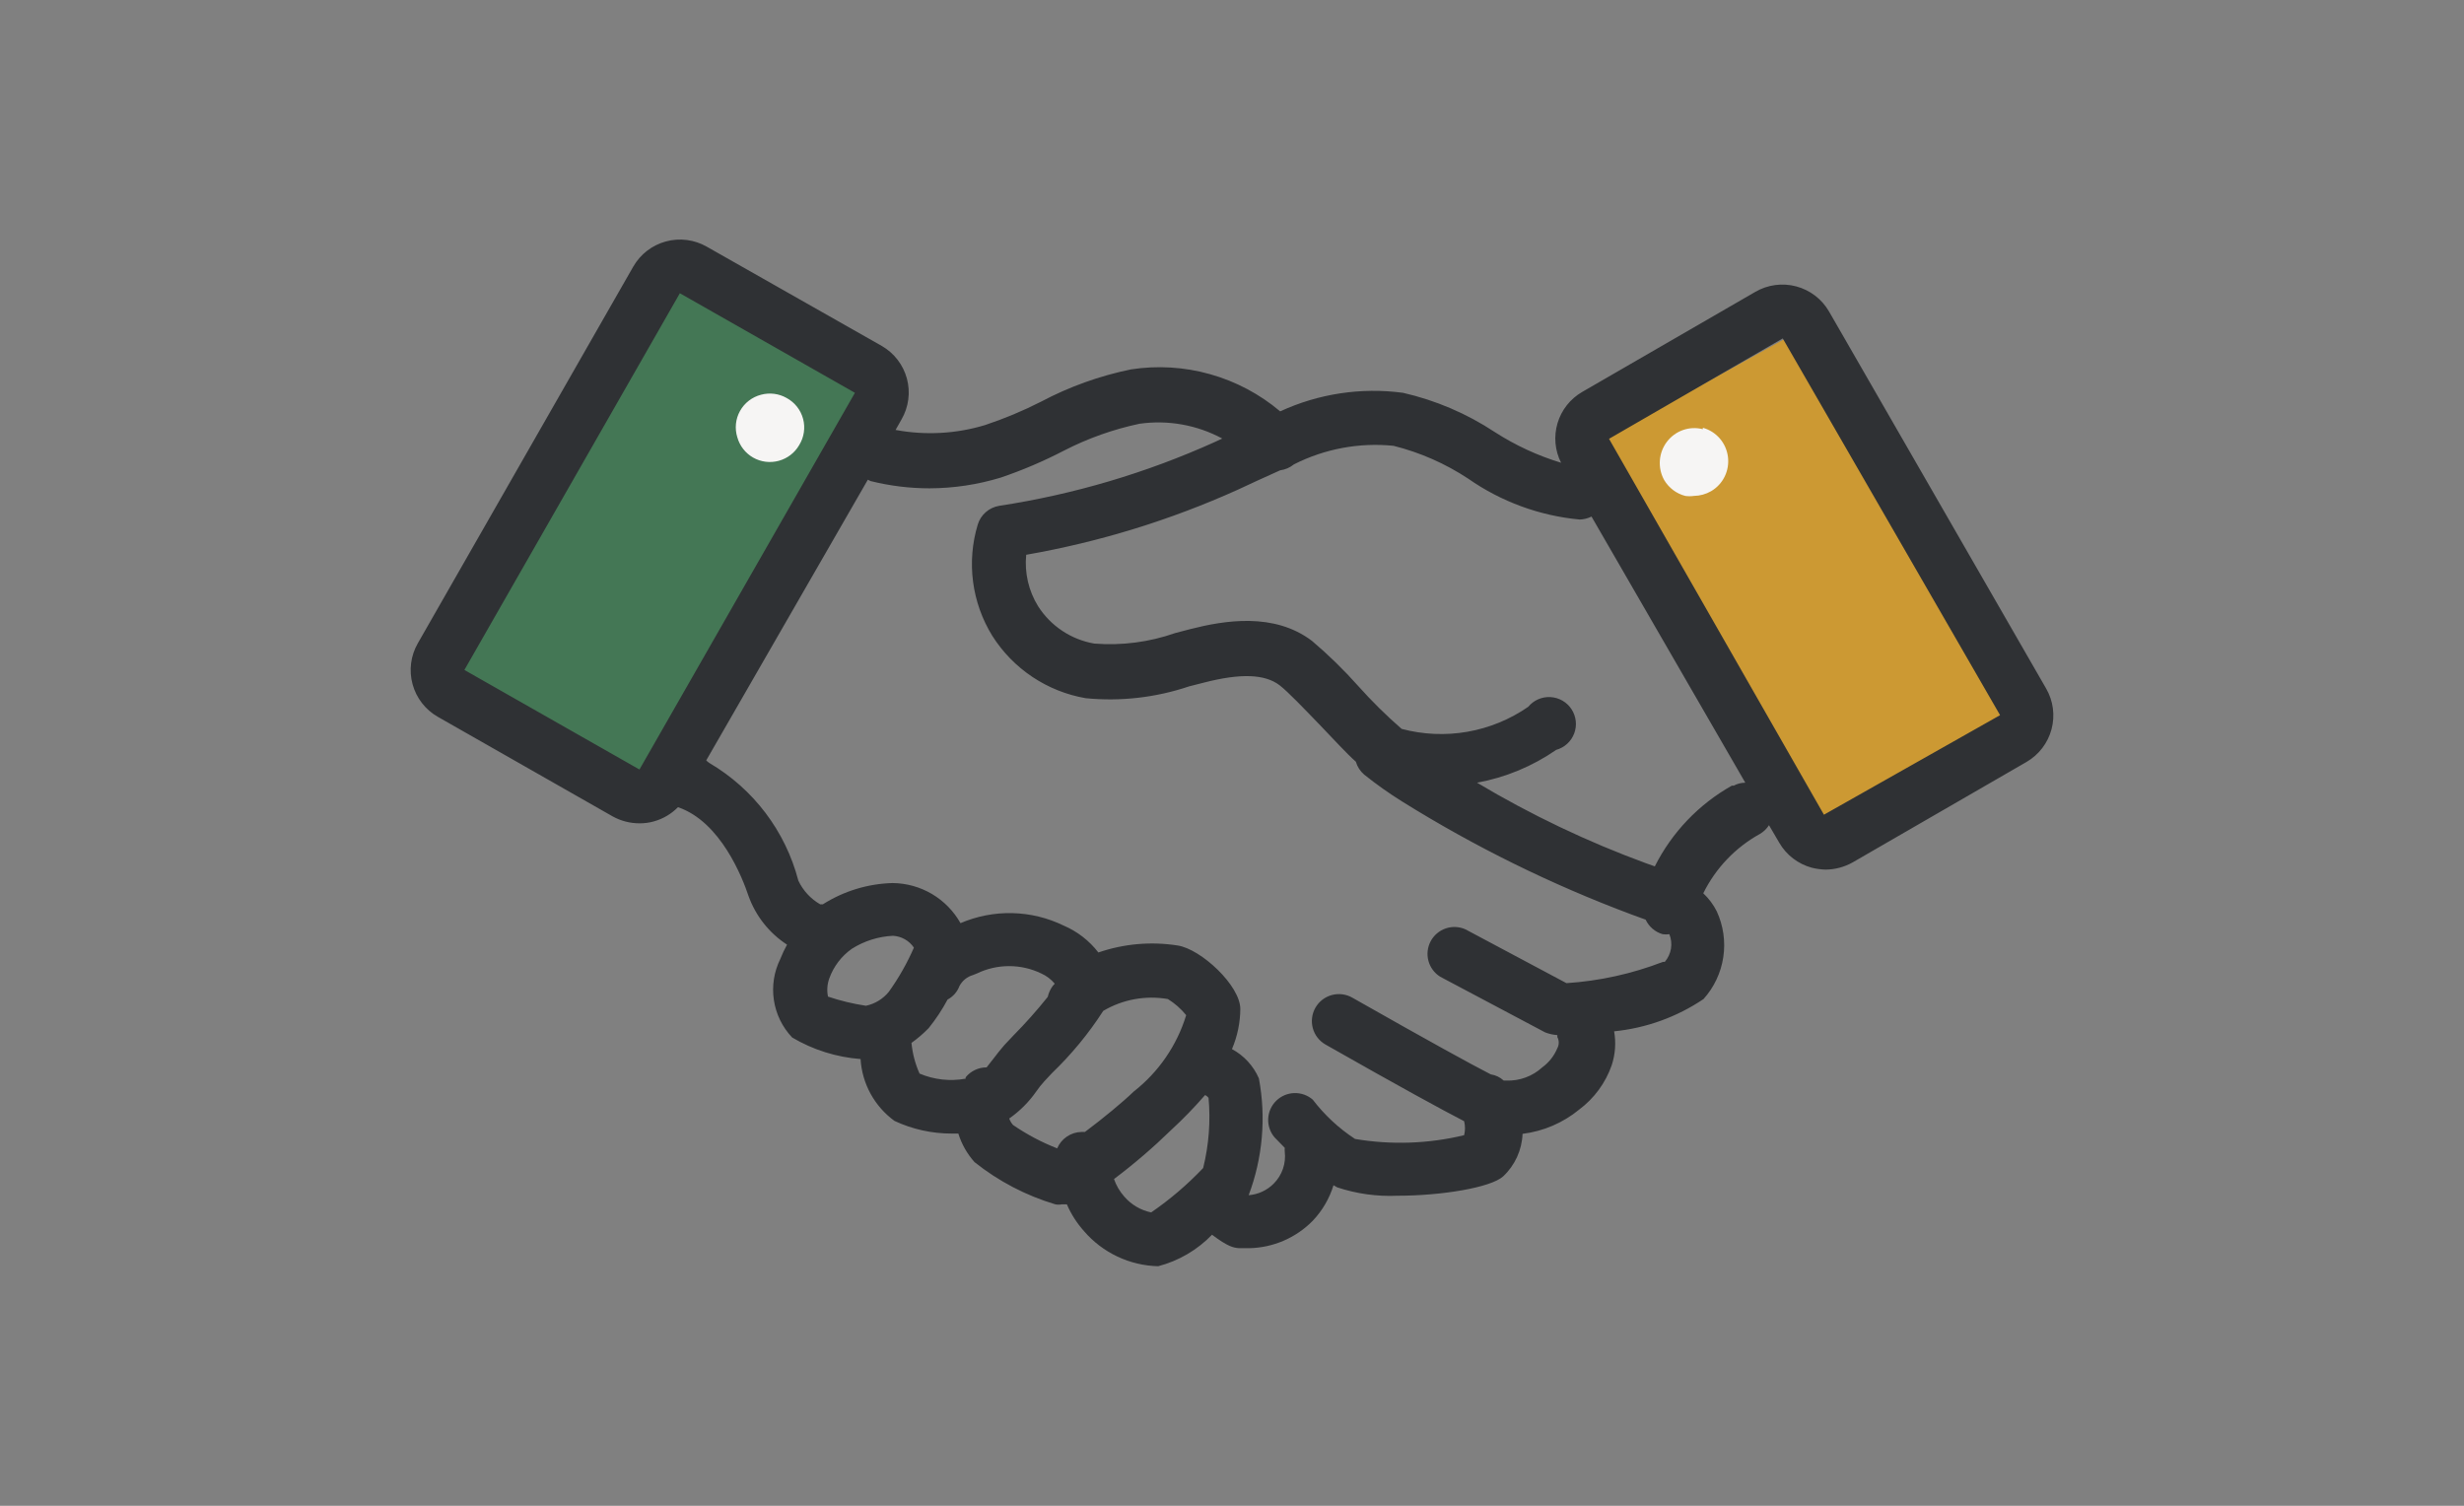 <svg width="144" height="88" viewBox="0 0 144 88" fill="none" xmlns="http://www.w3.org/2000/svg">
<rect x="0" y="0" width="144" height="88" fill="#808080" stroke="none"/>
<g clip-path="url(#clip0_2018_27401)">
<rect x="92.465" y="26.367" width="15.6" height="26.4" transform="rotate(-29 92.465 26.367)" fill="#CC9933"/>
<rect width="15.6" height="26.4" transform="matrix(-0.875 -0.485 -0.485 0.875 51.643 22.764)" fill="#447755"/>
<path d="M45.972 23.259C45.519 23.001 44.98 22.932 44.476 23.069C44.217 23.136 43.975 23.254 43.764 23.417C43.553 23.58 43.377 23.784 43.248 24.017C43.118 24.249 43.037 24.505 43.01 24.77C42.983 25.034 43.01 25.301 43.09 25.555C43.229 26.056 43.561 26.482 44.014 26.742C44.468 27 45.006 27.068 45.511 26.931C46.015 26.794 46.445 26.465 46.705 26.014C46.846 25.787 46.939 25.534 46.978 25.27C47.018 25.006 47.003 24.737 46.934 24.48C46.866 24.222 46.745 23.981 46.58 23.771C46.414 23.561 46.208 23.387 45.972 23.259Z" fill="#F6F5F4"/>
<path d="M106.893 18.207C106.686 17.848 106.41 17.533 106.081 17.281C105.752 17.029 105.376 16.844 104.975 16.737C104.574 16.63 104.157 16.604 103.746 16.659C103.334 16.714 102.938 16.85 102.58 17.059L92.46 22.909C91.766 23.312 91.252 23.964 91.024 24.733C90.796 25.502 90.87 26.328 91.232 27.044C89.864 26.629 88.561 26.025 87.36 25.252C85.723 24.171 83.905 23.393 81.993 22.956C79.546 22.629 77.056 23.006 74.815 24.041C73.622 23.032 72.226 22.292 70.722 21.869C69.218 21.445 67.64 21.349 66.096 21.588C64.263 21.964 62.492 22.599 60.839 23.475C59.783 24.012 58.689 24.469 57.565 24.843C55.871 25.355 54.079 25.452 52.339 25.126L52.686 24.512C52.893 24.154 53.027 23.759 53.081 23.349C53.135 22.939 53.108 22.522 53 22.122C52.783 21.32 52.257 20.636 51.537 20.22L41.306 14.417C40.947 14.211 40.552 14.079 40.142 14.026C39.731 13.973 39.315 14.002 38.916 14.11C38.517 14.218 38.143 14.403 37.816 14.655C37.489 14.908 37.215 15.222 37.009 15.581L24.417 37.596C24.212 37.954 24.078 38.349 24.026 38.759C23.973 39.169 24.002 39.585 24.11 39.983C24.218 40.382 24.404 40.756 24.656 41.083C24.909 41.41 25.223 41.684 25.582 41.889L35.797 47.707C36.278 47.975 36.82 48.116 37.371 48.116C37.653 48.119 37.934 48.082 38.205 48.006C38.743 47.858 39.232 47.571 39.622 47.173C42.124 48.022 43.399 51.324 43.745 52.362C44.165 53.531 44.955 54.53 45.996 55.208C45.846 55.477 45.715 55.755 45.603 56.042C45.234 56.786 45.103 57.625 45.227 58.446C45.35 59.267 45.723 60.031 46.295 60.633C47.514 61.354 48.882 61.784 50.293 61.892C50.336 62.603 50.536 63.297 50.879 63.922C51.222 64.547 51.699 65.089 52.276 65.508C53.321 65.996 54.46 66.248 55.613 66.247H56.007C56.199 66.864 56.521 67.432 56.951 67.914C58.352 69.032 59.955 69.87 61.673 70.383C61.797 70.408 61.926 70.408 62.051 70.383C62.129 70.383 62.239 70.383 62.35 70.383C62.598 70.958 62.938 71.489 63.357 71.956C63.895 72.58 64.559 73.084 65.304 73.436C66.05 73.788 66.861 73.98 67.685 74C68.884 73.687 69.973 73.05 70.833 72.16C71.778 72.868 72.077 72.915 72.407 72.946H73.005C74.406 72.918 75.74 72.342 76.72 71.342C77.279 70.754 77.694 70.043 77.932 69.267L78.152 69.392C79.288 69.769 80.483 69.934 81.678 69.88C84.228 69.88 87.124 69.408 87.848 68.748C88.537 68.1 88.944 67.208 88.981 66.263C90.195 66.114 91.341 65.623 92.286 64.848C93.166 64.192 93.83 63.289 94.191 62.253C94.401 61.614 94.45 60.934 94.332 60.272C96.204 60.084 97.999 59.436 99.558 58.385C100.174 57.699 100.575 56.848 100.712 55.937C100.849 55.026 100.716 54.095 100.329 53.258C100.131 52.864 99.864 52.507 99.542 52.205C100.267 50.734 101.426 49.521 102.863 48.73C103.073 48.604 103.251 48.432 103.383 48.226L103.981 49.248C104.397 49.968 105.082 50.494 105.885 50.711C106.153 50.778 106.428 50.815 106.704 50.821C107.256 50.814 107.797 50.668 108.278 50.396L118.43 44.531C119.151 44.113 119.678 43.427 119.893 42.622C120.109 41.817 119.996 40.959 119.579 40.238L106.893 18.207ZM27.14 39.153L39.732 17.137L49.963 22.956L37.371 44.971L27.14 39.153ZM48.467 57.174C48.72 56.475 49.181 55.871 49.789 55.444C50.509 54.991 51.333 54.731 52.182 54.689C52.426 54.701 52.664 54.77 52.878 54.89C53.091 55.01 53.273 55.178 53.41 55.381C53.013 56.29 52.523 57.154 51.946 57.96C51.607 58.378 51.135 58.667 50.608 58.778C49.854 58.665 49.111 58.486 48.389 58.243C48.315 57.886 48.342 57.516 48.467 57.174ZM53.74 62.741C53.486 62.173 53.327 61.567 53.268 60.948C53.629 60.691 53.966 60.401 54.275 60.083C54.694 59.563 55.063 59.005 55.377 58.416C55.696 58.247 55.943 57.968 56.07 57.63C56.15 57.475 56.261 57.338 56.397 57.227C56.532 57.116 56.688 57.034 56.856 56.985L57.093 56.891C57.679 56.608 58.322 56.461 58.974 56.461C59.625 56.461 60.268 56.608 60.854 56.891C61.159 57.028 61.428 57.232 61.641 57.488L61.516 57.63C61.38 57.819 61.283 58.032 61.232 58.259C60.601 59.049 59.929 59.805 59.218 60.523L58.698 61.074C58.478 61.325 58.257 61.608 58.053 61.876L57.659 62.379C57.424 62.378 57.192 62.43 56.979 62.531C56.767 62.631 56.58 62.778 56.432 62.961V63.039C55.525 63.205 54.589 63.101 53.74 62.741ZM59.202 65.744C59.105 65.634 59.03 65.506 58.981 65.367C59.594 64.939 60.127 64.406 60.555 63.794C60.699 63.585 60.857 63.385 61.028 63.197L61.484 62.709C62.619 61.619 63.623 60.4 64.475 59.077C65.612 58.406 66.951 58.161 68.252 58.385C68.659 58.638 69.021 58.956 69.322 59.328C68.782 61.096 67.71 62.655 66.253 63.794C65.655 64.376 64.459 65.367 63.404 66.153H63.2C62.896 66.159 62.601 66.253 62.349 66.424C62.098 66.594 61.901 66.833 61.783 67.112C60.873 66.756 60.007 66.297 59.202 65.744ZM67.276 70.855C66.663 70.728 66.11 70.402 65.702 69.927C65.437 69.629 65.234 69.282 65.104 68.905C66.282 68.018 67.401 67.057 68.457 66.027C69.15 65.389 69.807 64.712 70.424 63.999C70.505 64.032 70.575 64.087 70.629 64.156C70.754 65.532 70.647 66.919 70.314 68.26C69.395 69.229 68.377 70.098 67.276 70.855ZM97.181 56.215C95.377 56.911 93.477 57.33 91.547 57.457L85.644 54.312C85.281 54.149 84.868 54.13 84.491 54.258C84.114 54.387 83.799 54.654 83.611 55.006C83.424 55.357 83.376 55.767 83.479 56.152C83.582 56.537 83.827 56.868 84.165 57.08L90.303 60.335C90.53 60.423 90.769 60.476 91.011 60.492C91.017 60.529 91.017 60.566 91.011 60.602C91.067 60.703 91.095 60.817 91.095 60.932C91.095 61.048 91.067 61.161 91.011 61.263C90.826 61.709 90.521 62.095 90.13 62.379C89.561 62.9 88.809 63.177 88.037 63.15H87.879C87.67 62.956 87.406 62.83 87.124 62.788C85.99 62.206 83.661 60.932 79.034 58.306C78.671 58.098 78.239 58.042 77.835 58.151C77.43 58.26 77.086 58.525 76.877 58.888C76.669 59.251 76.613 59.682 76.722 60.086C76.831 60.49 77.097 60.834 77.46 61.042C81.914 63.574 84.259 64.848 85.566 65.524C85.633 65.793 85.633 66.073 85.566 66.342C83.478 66.846 81.309 66.92 79.191 66.562C78.243 65.942 77.408 65.165 76.72 64.266C76.421 64.006 76.034 63.869 75.638 63.881C75.242 63.894 74.865 64.055 74.582 64.333C74.3 64.611 74.133 64.986 74.115 65.381C74.097 65.777 74.229 66.165 74.485 66.468L75.083 67.081C75.075 67.154 75.075 67.228 75.083 67.301C75.124 67.641 75.088 67.987 74.976 68.311C74.864 68.635 74.68 68.93 74.438 69.172C74.047 69.566 73.527 69.806 72.974 69.849C73.793 67.671 74 65.311 73.572 63.024C73.255 62.292 72.7 61.688 71.998 61.31C72.314 60.568 72.479 59.772 72.486 58.967C72.486 57.599 70.188 55.46 68.819 55.255C67.266 55.012 65.677 55.152 64.191 55.664C63.66 54.975 62.961 54.434 62.161 54.092C61.225 53.637 60.202 53.389 59.162 53.364C58.122 53.34 57.089 53.54 56.133 53.95C55.736 53.245 55.161 52.658 54.465 52.246C53.768 51.835 52.975 51.614 52.166 51.607C50.72 51.645 49.311 52.075 48.09 52.849H48.011H47.932C47.376 52.529 46.931 52.046 46.657 51.466C45.904 48.579 44.036 46.108 41.463 44.594C41.463 44.594 41.322 44.499 41.274 44.436L50.718 28.035L50.876 28.114C52.003 28.395 53.16 28.538 54.322 28.538C55.736 28.534 57.142 28.322 58.493 27.909C59.759 27.478 60.99 26.953 62.176 26.337C63.574 25.618 65.061 25.089 66.599 24.764C68.261 24.53 69.954 24.833 71.431 25.629L70.991 25.833C66.983 27.643 62.746 28.897 58.399 29.56C58.107 29.607 57.834 29.735 57.611 29.93C57.388 30.124 57.225 30.378 57.14 30.661C56.814 31.742 56.721 32.88 56.868 33.999C57.014 35.119 57.397 36.195 57.99 37.156C58.594 38.112 59.392 38.93 60.333 39.559C61.274 40.187 62.336 40.611 63.451 40.804C65.492 41.004 67.552 40.768 69.495 40.112L70.361 39.892C72.502 39.341 73.918 39.389 74.784 40.049C75.256 40.411 76.232 41.433 77.098 42.329C77.963 43.226 78.672 44.012 79.238 44.515C79.324 44.809 79.493 45.071 79.726 45.27C80.434 45.837 81.175 46.362 81.945 46.842C86.184 49.486 90.676 51.698 95.356 53.447L96.174 53.746C96.269 53.95 96.406 54.132 96.578 54.278C96.749 54.425 96.949 54.533 97.166 54.595C97.296 54.616 97.429 54.616 97.559 54.595C97.668 54.863 97.701 55.157 97.654 55.443C97.606 55.728 97.481 55.995 97.292 56.215H97.181ZM101.211 45.915C99.275 47.006 97.708 48.648 96.709 50.632L96.221 50.459C92.781 49.199 89.466 47.62 86.321 45.742C87.983 45.438 89.56 44.784 90.948 43.823C91.186 43.757 91.405 43.635 91.588 43.469C91.77 43.302 91.91 43.095 91.998 42.864C92.085 42.633 92.117 42.385 92.09 42.14C92.063 41.894 91.979 41.658 91.845 41.452C91.71 41.245 91.529 41.072 91.315 40.948C91.101 40.825 90.861 40.753 90.615 40.739C90.368 40.725 90.122 40.769 89.895 40.867C89.669 40.966 89.469 41.117 89.312 41.307C88.246 42.045 87.032 42.543 85.755 42.766C84.478 42.988 83.167 42.931 81.914 42.597C81.017 41.817 80.171 40.982 79.38 40.096C78.541 39.153 77.636 38.27 76.673 37.454C74.453 35.772 71.557 36.259 69.574 36.763L68.677 36.998C67.163 37.529 65.555 37.737 63.955 37.612C63.285 37.497 62.645 37.243 62.079 36.866C61.513 36.49 61.031 35.999 60.666 35.426C60.111 34.528 59.868 33.472 59.973 32.422C64.24 31.677 68.397 30.398 72.344 28.617L73.462 28.098L74.815 27.485C75.11 27.447 75.389 27.327 75.618 27.139C77.415 26.228 79.437 25.851 81.442 26.054C82.993 26.443 84.467 27.091 85.802 27.972C87.73 29.32 89.975 30.144 92.318 30.362C92.558 30.355 92.795 30.296 93.01 30.189L101.998 45.742C101.761 45.743 101.529 45.802 101.321 45.915H101.211ZM106.594 47.613L94.034 25.645L104.186 19.779L116.887 41.795L106.594 47.613Z" fill="#2F3134"/>
<path d="M99.517 25.082C99.135 24.983 98.732 25 98.359 25.131C97.986 25.261 97.659 25.499 97.419 25.815C97.178 26.131 97.034 26.511 97.005 26.908C96.976 27.306 97.063 27.703 97.255 28.051C97.528 28.512 97.969 28.847 98.483 28.981C98.655 29.006 98.829 29.006 99 28.981C99.352 28.976 99.697 28.88 100.002 28.704C100.344 28.503 100.62 28.205 100.795 27.846C100.969 27.488 101.035 27.085 100.983 26.689C100.931 26.293 100.764 25.921 100.503 25.62C100.242 25.32 99.899 25.104 99.517 25V25.082Z" fill="#F6F5F4"/>
</g>
<defs>
<clipPath id="clip0_2018_27401">
<rect width="144" height="88" fill="white"/>
</clipPath>
</defs>
</svg>
